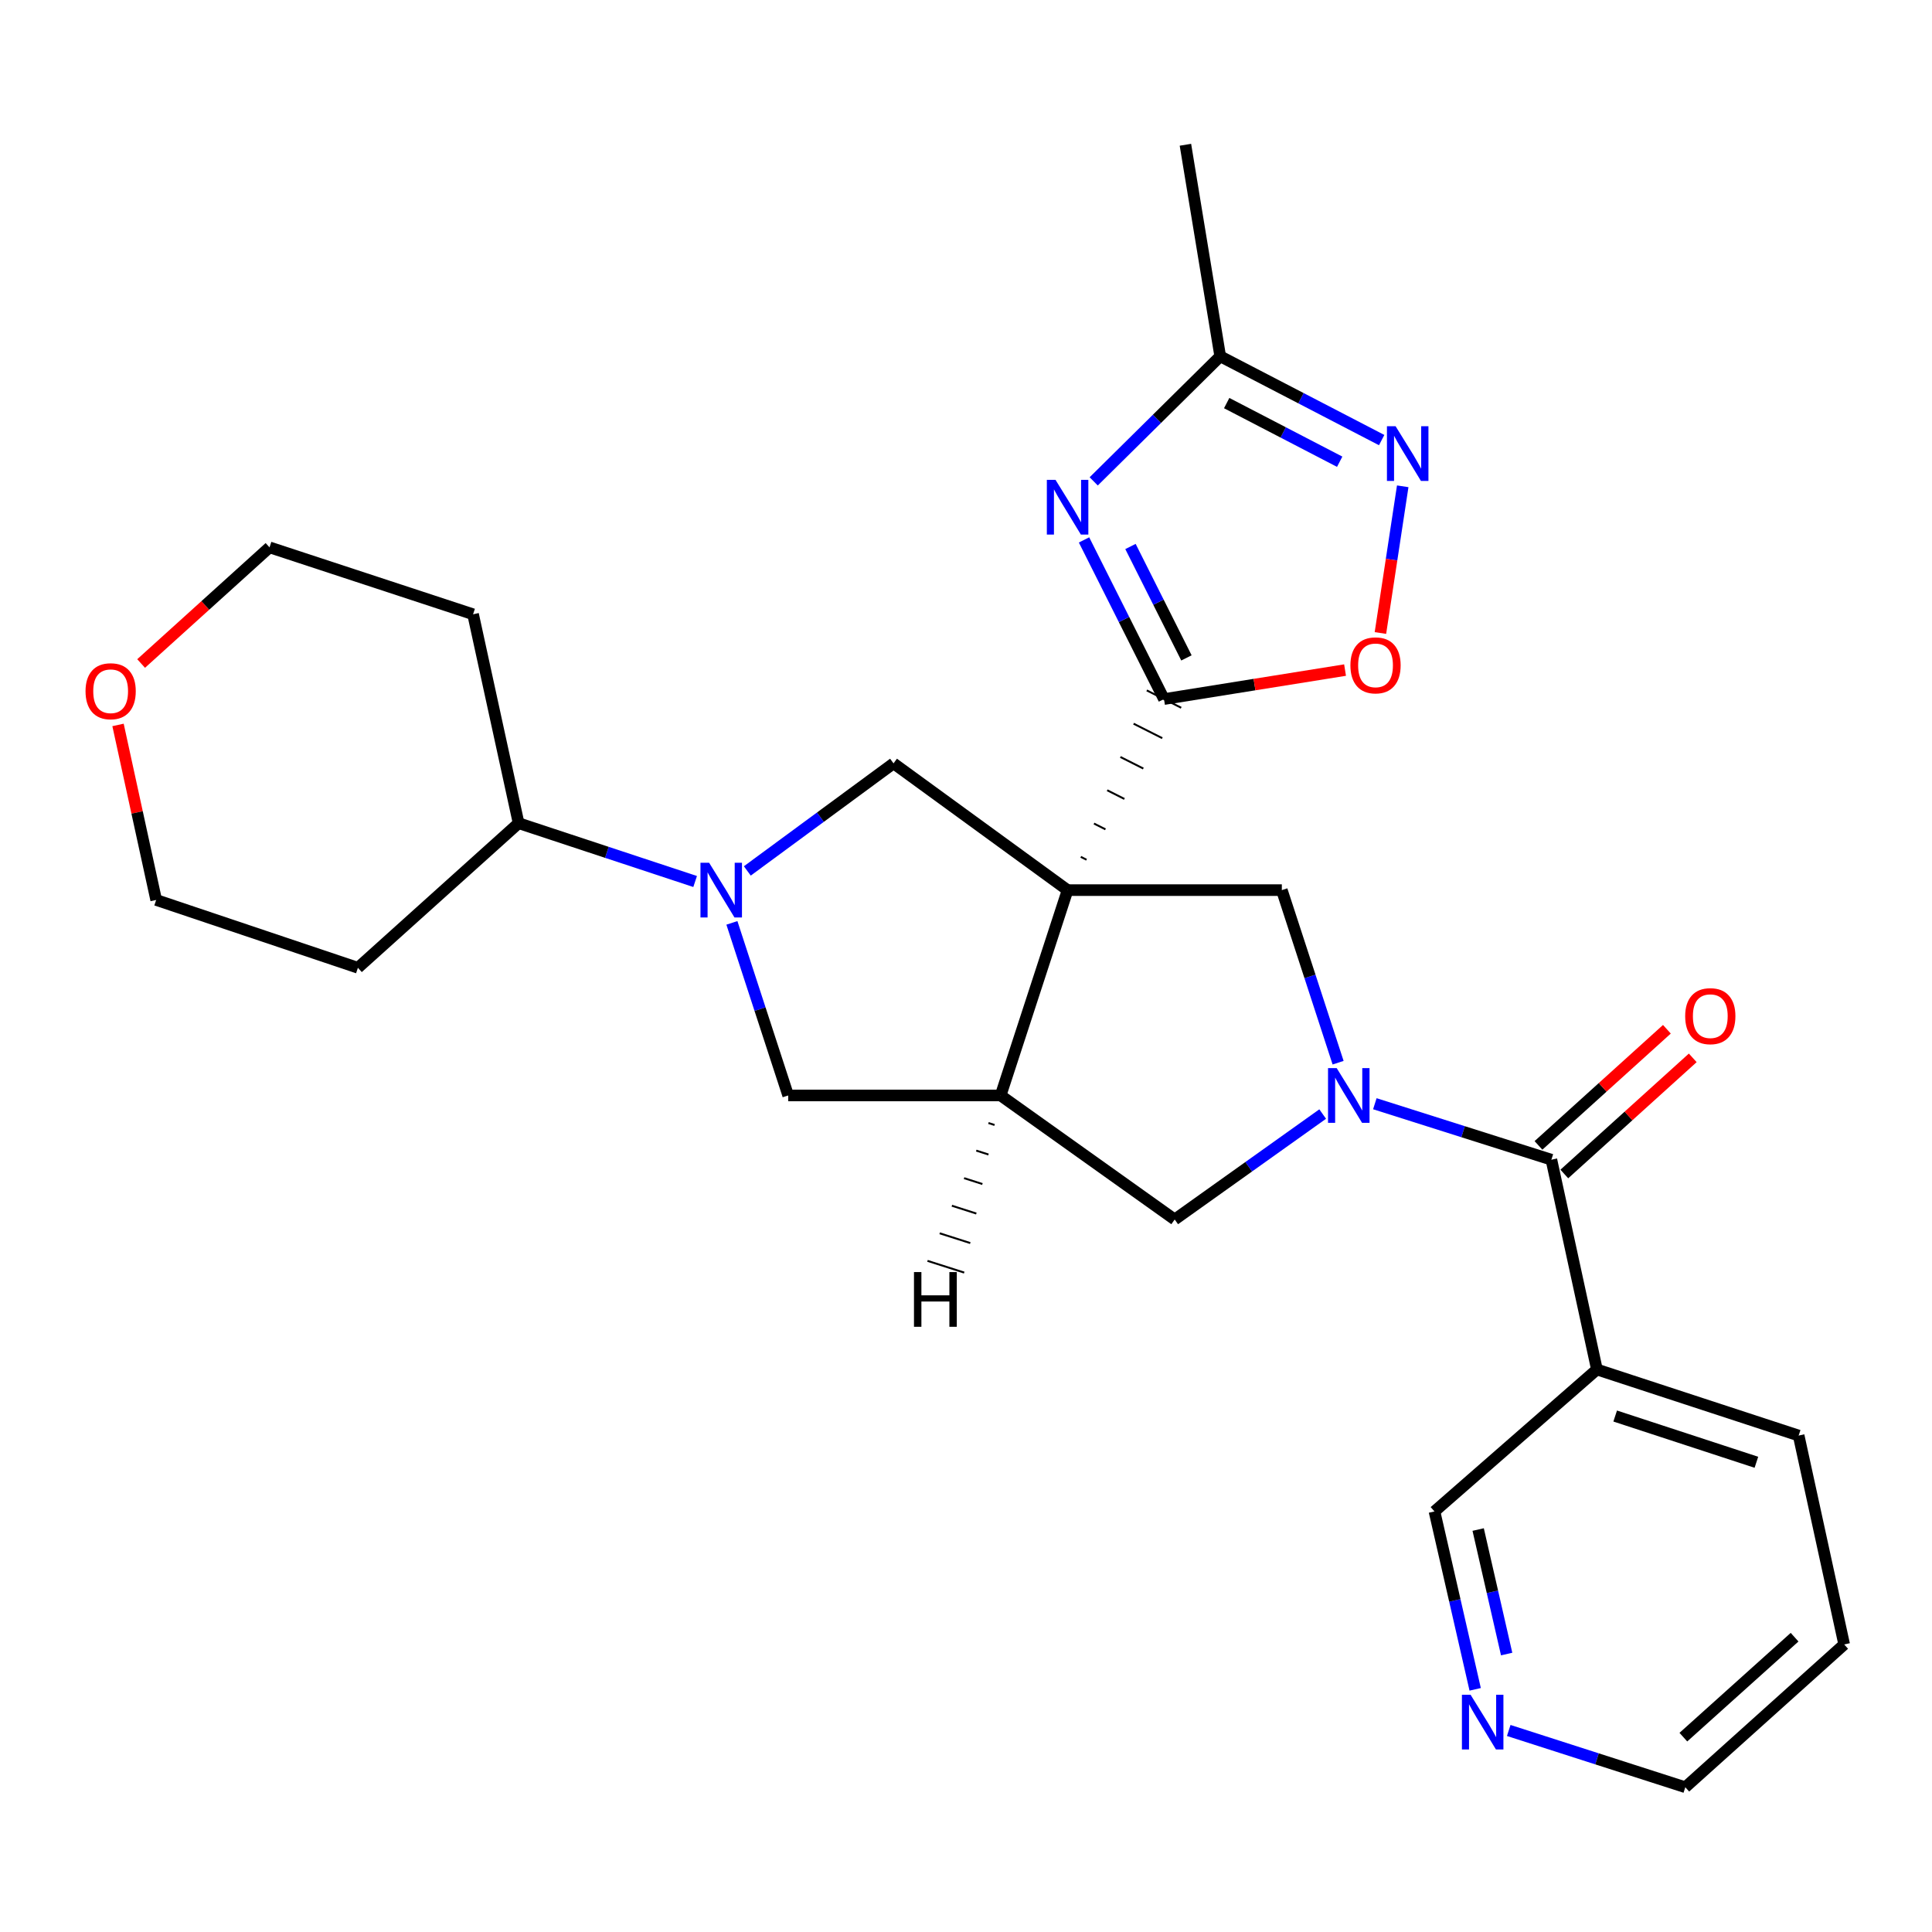 <?xml version='1.0' encoding='iso-8859-1'?>
<svg version='1.1' baseProfile='full'
              xmlns='http://www.w3.org/2000/svg'
                      xmlns:rdkit='http://www.rdkit.org/xml'
                      xmlns:xlink='http://www.w3.org/1999/xlink'
                  xml:space='preserve'
width='1000px' height='1000px' viewBox='0 0 1000 1000'>
<!-- END OF HEADER -->
<rect style='opacity:1.0;fill:#FFFFFF;stroke:none' width='1000' height='1000' x='0' y='0'> </rect>
<path class='bond-0' d='M 562.385,444.995 L 559.416,443.497' style='fill:none;fill-rule:evenodd;stroke:#000000;stroke-width:1.0px;stroke-linecap:butt;stroke-linejoin:miter;stroke-opacity:1' />
<path class='bond-0' d='M 572.185,429.263 L 566.247,426.268' style='fill:none;fill-rule:evenodd;stroke:#000000;stroke-width:1.0px;stroke-linecap:butt;stroke-linejoin:miter;stroke-opacity:1' />
<path class='bond-0' d='M 581.984,413.531 L 573.078,409.038' style='fill:none;fill-rule:evenodd;stroke:#000000;stroke-width:1.0px;stroke-linecap:butt;stroke-linejoin:miter;stroke-opacity:1' />
<path class='bond-0' d='M 591.784,397.799 L 579.909,391.808' style='fill:none;fill-rule:evenodd;stroke:#000000;stroke-width:1.0px;stroke-linecap:butt;stroke-linejoin:miter;stroke-opacity:1' />
<path class='bond-0' d='M 601.584,382.068 L 586.739,374.578' style='fill:none;fill-rule:evenodd;stroke:#000000;stroke-width:1.0px;stroke-linecap:butt;stroke-linejoin:miter;stroke-opacity:1' />
<path class='bond-0' d='M 611.384,366.336 L 593.57,357.348' style='fill:none;fill-rule:evenodd;stroke:#000000;stroke-width:1.0px;stroke-linecap:butt;stroke-linejoin:miter;stroke-opacity:1' />
<path class='bond-3' d='M 552.585,460.727 L 517.924,567.006' style='fill:none;fill-rule:evenodd;stroke:#000000;stroke-width:6px;stroke-linecap:butt;stroke-linejoin:miter;stroke-opacity:1' />
<path class='bond-5' d='M 552.585,460.727 L 663.475,460.727' style='fill:none;fill-rule:evenodd;stroke:#000000;stroke-width:6px;stroke-linecap:butt;stroke-linejoin:miter;stroke-opacity:1' />
<path class='bond-7' d='M 552.585,460.727 L 462.49,395.118' style='fill:none;fill-rule:evenodd;stroke:#000000;stroke-width:6px;stroke-linecap:butt;stroke-linejoin:miter;stroke-opacity:1' />
<path class='bond-2' d='M 602.477,361.842 L 581.786,320.652' style='fill:none;fill-rule:evenodd;stroke:#000000;stroke-width:6px;stroke-linecap:butt;stroke-linejoin:miter;stroke-opacity:1' />
<path class='bond-2' d='M 581.786,320.652 L 561.094,279.463' style='fill:none;fill-rule:evenodd;stroke:#0000FF;stroke-width:6px;stroke-linecap:butt;stroke-linejoin:miter;stroke-opacity:1' />
<path class='bond-2' d='M 614.099,340.529 L 599.615,311.696' style='fill:none;fill-rule:evenodd;stroke:#000000;stroke-width:6px;stroke-linecap:butt;stroke-linejoin:miter;stroke-opacity:1' />
<path class='bond-2' d='M 599.615,311.696 L 585.131,282.863' style='fill:none;fill-rule:evenodd;stroke:#0000FF;stroke-width:6px;stroke-linecap:butt;stroke-linejoin:miter;stroke-opacity:1' />
<path class='bond-9' d='M 602.477,361.842 L 649.338,354.337' style='fill:none;fill-rule:evenodd;stroke:#000000;stroke-width:6px;stroke-linecap:butt;stroke-linejoin:miter;stroke-opacity:1' />
<path class='bond-9' d='M 649.338,354.337 L 696.198,346.832' style='fill:none;fill-rule:evenodd;stroke:#FF0000;stroke-width:6px;stroke-linecap:butt;stroke-linejoin:miter;stroke-opacity:1' />
<path class='bond-1' d='M 692.598,550.052 L 678.037,505.389' style='fill:none;fill-rule:evenodd;stroke:#0000FF;stroke-width:6px;stroke-linecap:butt;stroke-linejoin:miter;stroke-opacity:1' />
<path class='bond-1' d='M 678.037,505.389 L 663.475,460.727' style='fill:none;fill-rule:evenodd;stroke:#000000;stroke-width:6px;stroke-linecap:butt;stroke-linejoin:miter;stroke-opacity:1' />
<path class='bond-6' d='M 711.616,571.284 L 757.307,585.772' style='fill:none;fill-rule:evenodd;stroke:#0000FF;stroke-width:6px;stroke-linecap:butt;stroke-linejoin:miter;stroke-opacity:1' />
<path class='bond-6' d='M 757.307,585.772 L 802.997,600.26' style='fill:none;fill-rule:evenodd;stroke:#000000;stroke-width:6px;stroke-linecap:butt;stroke-linejoin:miter;stroke-opacity:1' />
<path class='bond-28' d='M 684.62,576.629 L 646.32,603.919' style='fill:none;fill-rule:evenodd;stroke:#0000FF;stroke-width:6px;stroke-linecap:butt;stroke-linejoin:miter;stroke-opacity:1' />
<path class='bond-28' d='M 646.32,603.919 L 608.019,631.208' style='fill:none;fill-rule:evenodd;stroke:#000000;stroke-width:6px;stroke-linecap:butt;stroke-linejoin:miter;stroke-opacity:1' />
<path class='bond-10' d='M 566.103,249.16 L 598.844,216.791' style='fill:none;fill-rule:evenodd;stroke:#0000FF;stroke-width:6px;stroke-linecap:butt;stroke-linejoin:miter;stroke-opacity:1' />
<path class='bond-10' d='M 598.844,216.791 L 631.585,184.422' style='fill:none;fill-rule:evenodd;stroke:#000000;stroke-width:6px;stroke-linecap:butt;stroke-linejoin:miter;stroke-opacity:1' />
<path class='bond-11' d='M 517.924,567.006 L 608.019,631.208' style='fill:none;fill-rule:evenodd;stroke:#000000;stroke-width:6px;stroke-linecap:butt;stroke-linejoin:miter;stroke-opacity:1' />
<path class='bond-12' d='M 517.924,567.006 L 407.965,567.006' style='fill:none;fill-rule:evenodd;stroke:#000000;stroke-width:6px;stroke-linecap:butt;stroke-linejoin:miter;stroke-opacity:1' />
<path class='bond-32' d='M 511.615,581.274 L 514.782,582.287' style='fill:none;fill-rule:evenodd;stroke:#000000;stroke-width:1.0px;stroke-linecap:butt;stroke-linejoin:miter;stroke-opacity:1' />
<path class='bond-32' d='M 505.305,595.542 L 511.64,597.568' style='fill:none;fill-rule:evenodd;stroke:#000000;stroke-width:1.0px;stroke-linecap:butt;stroke-linejoin:miter;stroke-opacity:1' />
<path class='bond-32' d='M 498.996,609.81 L 508.498,612.849' style='fill:none;fill-rule:evenodd;stroke:#000000;stroke-width:1.0px;stroke-linecap:butt;stroke-linejoin:miter;stroke-opacity:1' />
<path class='bond-32' d='M 492.687,624.077 L 505.356,628.13' style='fill:none;fill-rule:evenodd;stroke:#000000;stroke-width:1.0px;stroke-linecap:butt;stroke-linejoin:miter;stroke-opacity:1' />
<path class='bond-32' d='M 486.378,638.345 L 502.214,643.41' style='fill:none;fill-rule:evenodd;stroke:#000000;stroke-width:1.0px;stroke-linecap:butt;stroke-linejoin:miter;stroke-opacity:1' />
<path class='bond-32' d='M 480.069,652.613 L 499.072,658.691' style='fill:none;fill-rule:evenodd;stroke:#000000;stroke-width:1.0px;stroke-linecap:butt;stroke-linejoin:miter;stroke-opacity:1' />
<path class='bond-4' d='M 386.811,450.79 L 424.651,422.954' style='fill:none;fill-rule:evenodd;stroke:#0000FF;stroke-width:6px;stroke-linecap:butt;stroke-linejoin:miter;stroke-opacity:1' />
<path class='bond-4' d='M 424.651,422.954 L 462.49,395.118' style='fill:none;fill-rule:evenodd;stroke:#000000;stroke-width:6px;stroke-linecap:butt;stroke-linejoin:miter;stroke-opacity:1' />
<path class='bond-14' d='M 359.802,456.266 L 314.117,441.172' style='fill:none;fill-rule:evenodd;stroke:#0000FF;stroke-width:6px;stroke-linecap:butt;stroke-linejoin:miter;stroke-opacity:1' />
<path class='bond-14' d='M 314.117,441.172 L 268.432,426.077' style='fill:none;fill-rule:evenodd;stroke:#000000;stroke-width:6px;stroke-linecap:butt;stroke-linejoin:miter;stroke-opacity:1' />
<path class='bond-27' d='M 378.833,477.682 L 393.399,522.344' style='fill:none;fill-rule:evenodd;stroke:#0000FF;stroke-width:6px;stroke-linecap:butt;stroke-linejoin:miter;stroke-opacity:1' />
<path class='bond-27' d='M 393.399,522.344 L 407.965,567.006' style='fill:none;fill-rule:evenodd;stroke:#000000;stroke-width:6px;stroke-linecap:butt;stroke-linejoin:miter;stroke-opacity:1' />
<path class='bond-13' d='M 802.997,600.26 L 826.563,708.845' style='fill:none;fill-rule:evenodd;stroke:#000000;stroke-width:6px;stroke-linecap:butt;stroke-linejoin:miter;stroke-opacity:1' />
<path class='bond-15' d='M 809.688,607.659 L 842.926,577.602' style='fill:none;fill-rule:evenodd;stroke:#000000;stroke-width:6px;stroke-linecap:butt;stroke-linejoin:miter;stroke-opacity:1' />
<path class='bond-15' d='M 842.926,577.602 L 876.164,547.545' style='fill:none;fill-rule:evenodd;stroke:#FF0000;stroke-width:6px;stroke-linecap:butt;stroke-linejoin:miter;stroke-opacity:1' />
<path class='bond-15' d='M 796.306,592.861 L 829.543,562.803' style='fill:none;fill-rule:evenodd;stroke:#000000;stroke-width:6px;stroke-linecap:butt;stroke-linejoin:miter;stroke-opacity:1' />
<path class='bond-15' d='M 829.543,562.803 L 862.781,532.746' style='fill:none;fill-rule:evenodd;stroke:#FF0000;stroke-width:6px;stroke-linecap:butt;stroke-linejoin:miter;stroke-opacity:1' />
<path class='bond-8' d='M 726.046,251.709 L 720.275,289.677' style='fill:none;fill-rule:evenodd;stroke:#0000FF;stroke-width:6px;stroke-linecap:butt;stroke-linejoin:miter;stroke-opacity:1' />
<path class='bond-8' d='M 720.275,289.677 L 714.503,327.644' style='fill:none;fill-rule:evenodd;stroke:#FF0000;stroke-width:6px;stroke-linecap:butt;stroke-linejoin:miter;stroke-opacity:1' />
<path class='bond-29' d='M 715.146,227.787 L 673.366,206.105' style='fill:none;fill-rule:evenodd;stroke:#0000FF;stroke-width:6px;stroke-linecap:butt;stroke-linejoin:miter;stroke-opacity:1' />
<path class='bond-29' d='M 673.366,206.105 L 631.585,184.422' style='fill:none;fill-rule:evenodd;stroke:#000000;stroke-width:6px;stroke-linecap:butt;stroke-linejoin:miter;stroke-opacity:1' />
<path class='bond-29' d='M 693.422,238.992 L 664.175,223.814' style='fill:none;fill-rule:evenodd;stroke:#0000FF;stroke-width:6px;stroke-linecap:butt;stroke-linejoin:miter;stroke-opacity:1' />
<path class='bond-29' d='M 664.175,223.814 L 634.929,208.636' style='fill:none;fill-rule:evenodd;stroke:#000000;stroke-width:6px;stroke-linecap:butt;stroke-linejoin:miter;stroke-opacity:1' />
<path class='bond-22' d='M 631.585,184.422 L 613.573,74.928' style='fill:none;fill-rule:evenodd;stroke:#000000;stroke-width:6px;stroke-linecap:butt;stroke-linejoin:miter;stroke-opacity:1' />
<path class='bond-18' d='M 826.563,708.845 L 742.486,782.324' style='fill:none;fill-rule:evenodd;stroke:#000000;stroke-width:6px;stroke-linecap:butt;stroke-linejoin:miter;stroke-opacity:1' />
<path class='bond-21' d='M 826.563,708.845 L 930.98,743.041' style='fill:none;fill-rule:evenodd;stroke:#000000;stroke-width:6px;stroke-linecap:butt;stroke-linejoin:miter;stroke-opacity:1' />
<path class='bond-21' d='M 836.016,732.935 L 909.107,756.872' style='fill:none;fill-rule:evenodd;stroke:#000000;stroke-width:6px;stroke-linecap:butt;stroke-linejoin:miter;stroke-opacity:1' />
<path class='bond-19' d='M 268.432,426.077 L 185.253,500.92' style='fill:none;fill-rule:evenodd;stroke:#000000;stroke-width:6px;stroke-linecap:butt;stroke-linejoin:miter;stroke-opacity:1' />
<path class='bond-20' d='M 268.432,426.077 L 244.866,317.947' style='fill:none;fill-rule:evenodd;stroke:#000000;stroke-width:6px;stroke-linecap:butt;stroke-linejoin:miter;stroke-opacity:1' />
<path class='bond-16' d='M 763.548,874.396 L 753.017,828.36' style='fill:none;fill-rule:evenodd;stroke:#0000FF;stroke-width:6px;stroke-linecap:butt;stroke-linejoin:miter;stroke-opacity:1' />
<path class='bond-16' d='M 753.017,828.36 L 742.486,782.324' style='fill:none;fill-rule:evenodd;stroke:#000000;stroke-width:6px;stroke-linecap:butt;stroke-linejoin:miter;stroke-opacity:1' />
<path class='bond-16' d='M 779.839,856.136 L 772.467,823.911' style='fill:none;fill-rule:evenodd;stroke:#0000FF;stroke-width:6px;stroke-linecap:butt;stroke-linejoin:miter;stroke-opacity:1' />
<path class='bond-16' d='M 772.467,823.911 L 765.095,791.686' style='fill:none;fill-rule:evenodd;stroke:#000000;stroke-width:6px;stroke-linecap:butt;stroke-linejoin:miter;stroke-opacity:1' />
<path class='bond-31' d='M 780.921,895.691 L 826.615,910.381' style='fill:none;fill-rule:evenodd;stroke:#0000FF;stroke-width:6px;stroke-linecap:butt;stroke-linejoin:miter;stroke-opacity:1' />
<path class='bond-31' d='M 826.615,910.381 L 872.309,925.072' style='fill:none;fill-rule:evenodd;stroke:#000000;stroke-width:6px;stroke-linecap:butt;stroke-linejoin:miter;stroke-opacity:1' />
<path class='bond-17' d='M 73.043,343.429 L 106.275,313.368' style='fill:none;fill-rule:evenodd;stroke:#FF0000;stroke-width:6px;stroke-linecap:butt;stroke-linejoin:miter;stroke-opacity:1' />
<path class='bond-17' d='M 106.275,313.368 L 139.507,283.308' style='fill:none;fill-rule:evenodd;stroke:#000000;stroke-width:6px;stroke-linecap:butt;stroke-linejoin:miter;stroke-opacity:1' />
<path class='bond-30' d='M 61.091,375.223 L 70.964,420.519' style='fill:none;fill-rule:evenodd;stroke:#FF0000;stroke-width:6px;stroke-linecap:butt;stroke-linejoin:miter;stroke-opacity:1' />
<path class='bond-30' d='M 70.964,420.519 L 80.837,465.815' style='fill:none;fill-rule:evenodd;stroke:#000000;stroke-width:6px;stroke-linecap:butt;stroke-linejoin:miter;stroke-opacity:1' />
<path class='bond-24' d='M 185.253,500.92 L 80.837,465.815' style='fill:none;fill-rule:evenodd;stroke:#000000;stroke-width:6px;stroke-linecap:butt;stroke-linejoin:miter;stroke-opacity:1' />
<path class='bond-23' d='M 244.866,317.947 L 139.507,283.308' style='fill:none;fill-rule:evenodd;stroke:#000000;stroke-width:6px;stroke-linecap:butt;stroke-linejoin:miter;stroke-opacity:1' />
<path class='bond-26' d='M 930.98,743.041 L 954.545,851.16' style='fill:none;fill-rule:evenodd;stroke:#000000;stroke-width:6px;stroke-linecap:butt;stroke-linejoin:miter;stroke-opacity:1' />
<path class='bond-25' d='M 872.309,925.072 L 954.545,851.16' style='fill:none;fill-rule:evenodd;stroke:#000000;stroke-width:6px;stroke-linecap:butt;stroke-linejoin:miter;stroke-opacity:1' />
<path class='bond-25' d='M 871.307,899.145 L 928.873,847.407' style='fill:none;fill-rule:evenodd;stroke:#000000;stroke-width:6px;stroke-linecap:butt;stroke-linejoin:miter;stroke-opacity:1' />
<path  class='atom-2' d='M 691.866 552.846
L 701.146 567.846
Q 702.066 569.326, 703.546 572.006
Q 705.026 574.686, 705.106 574.846
L 705.106 552.846
L 708.866 552.846
L 708.866 581.166
L 704.986 581.166
L 695.026 564.766
Q 693.866 562.846, 692.626 560.646
Q 691.426 558.446, 691.066 557.766
L 691.066 581.166
L 687.386 581.166
L 687.386 552.846
L 691.866 552.846
' fill='#0000FF'/>
<path  class='atom-3' d='M 546.325 248.364
L 555.605 263.364
Q 556.525 264.844, 558.005 267.524
Q 559.485 270.204, 559.565 270.364
L 559.565 248.364
L 563.325 248.364
L 563.325 276.684
L 559.445 276.684
L 549.485 260.284
Q 548.325 258.364, 547.085 256.164
Q 545.885 253.964, 545.525 253.284
L 545.525 276.684
L 541.845 276.684
L 541.845 248.364
L 546.325 248.364
' fill='#0000FF'/>
<path  class='atom-5' d='M 367.043 446.567
L 376.323 461.567
Q 377.243 463.047, 378.723 465.727
Q 380.203 468.407, 380.283 468.567
L 380.283 446.567
L 384.043 446.567
L 384.043 474.887
L 380.163 474.887
L 370.203 458.487
Q 369.043 456.567, 367.803 454.367
Q 366.603 452.167, 366.243 451.487
L 366.243 474.887
L 362.563 474.887
L 362.563 446.567
L 367.043 446.567
' fill='#0000FF'/>
<path  class='atom-9' d='M 722.36 220.619
L 731.64 235.619
Q 732.56 237.099, 734.04 239.779
Q 735.52 242.459, 735.6 242.619
L 735.6 220.619
L 739.36 220.619
L 739.36 248.939
L 735.48 248.939
L 725.52 232.539
Q 724.36 230.619, 723.12 228.419
Q 721.92 226.219, 721.56 225.539
L 721.56 248.939
L 717.88 248.939
L 717.88 220.619
L 722.36 220.619
' fill='#0000FF'/>
<path  class='atom-10' d='M 698.97 344.386
Q 698.97 337.586, 702.33 333.786
Q 705.69 329.986, 711.97 329.986
Q 718.25 329.986, 721.61 333.786
Q 724.97 337.586, 724.97 344.386
Q 724.97 351.266, 721.57 355.186
Q 718.17 359.066, 711.97 359.066
Q 705.73 359.066, 702.33 355.186
Q 698.97 351.306, 698.97 344.386
M 711.97 355.866
Q 716.29 355.866, 718.61 352.986
Q 720.97 350.066, 720.97 344.386
Q 720.97 338.826, 718.61 336.026
Q 716.29 333.186, 711.97 333.186
Q 707.65 333.186, 705.29 335.986
Q 702.97 338.786, 702.97 344.386
Q 702.97 350.106, 705.29 352.986
Q 707.65 355.866, 711.97 355.866
' fill='#FF0000'/>
<path  class='atom-16' d='M 872.245 525.962
Q 872.245 519.162, 875.605 515.362
Q 878.965 511.562, 885.245 511.562
Q 891.525 511.562, 894.885 515.362
Q 898.245 519.162, 898.245 525.962
Q 898.245 532.842, 894.845 536.762
Q 891.445 540.642, 885.245 540.642
Q 879.005 540.642, 875.605 536.762
Q 872.245 532.882, 872.245 525.962
M 885.245 537.442
Q 889.565 537.442, 891.885 534.562
Q 894.245 531.642, 894.245 525.962
Q 894.245 520.402, 891.885 517.602
Q 889.565 514.762, 885.245 514.762
Q 880.925 514.762, 878.565 517.562
Q 876.245 520.362, 876.245 525.962
Q 876.245 531.682, 878.565 534.562
Q 880.925 537.442, 885.245 537.442
' fill='#FF0000'/>
<path  class='atom-17' d='M 761.167 877.192
L 770.447 892.192
Q 771.367 893.672, 772.847 896.352
Q 774.327 899.032, 774.407 899.192
L 774.407 877.192
L 778.167 877.192
L 778.167 905.512
L 774.287 905.512
L 764.327 889.112
Q 763.167 887.192, 761.927 884.992
Q 760.727 882.792, 760.367 882.112
L 760.367 905.512
L 756.687 905.512
L 756.687 877.192
L 761.167 877.192
' fill='#0000FF'/>
<path  class='atom-18' d='M 44.271 357.776
Q 44.271 350.976, 47.631 347.176
Q 50.991 343.376, 57.271 343.376
Q 63.551 343.376, 66.911 347.176
Q 70.271 350.976, 70.271 357.776
Q 70.271 364.656, 66.871 368.576
Q 63.471 372.456, 57.271 372.456
Q 51.031 372.456, 47.631 368.576
Q 44.271 364.696, 44.271 357.776
M 57.271 369.256
Q 61.591 369.256, 63.911 366.376
Q 66.271 363.456, 66.271 357.776
Q 66.271 352.216, 63.911 349.416
Q 61.591 346.576, 57.271 346.576
Q 52.951 346.576, 50.591 349.376
Q 48.271 352.176, 48.271 357.776
Q 48.271 363.496, 50.591 366.376
Q 52.951 369.256, 57.271 369.256
' fill='#FF0000'/>
<path  class='atom-28' d='M 473.075 658.423
L 476.915 658.423
L 476.915 670.463
L 491.395 670.463
L 491.395 658.423
L 495.235 658.423
L 495.235 686.743
L 491.395 686.743
L 491.395 673.663
L 476.915 673.663
L 476.915 686.743
L 473.075 686.743
L 473.075 658.423
' fill='#000000'/>
</svg>

